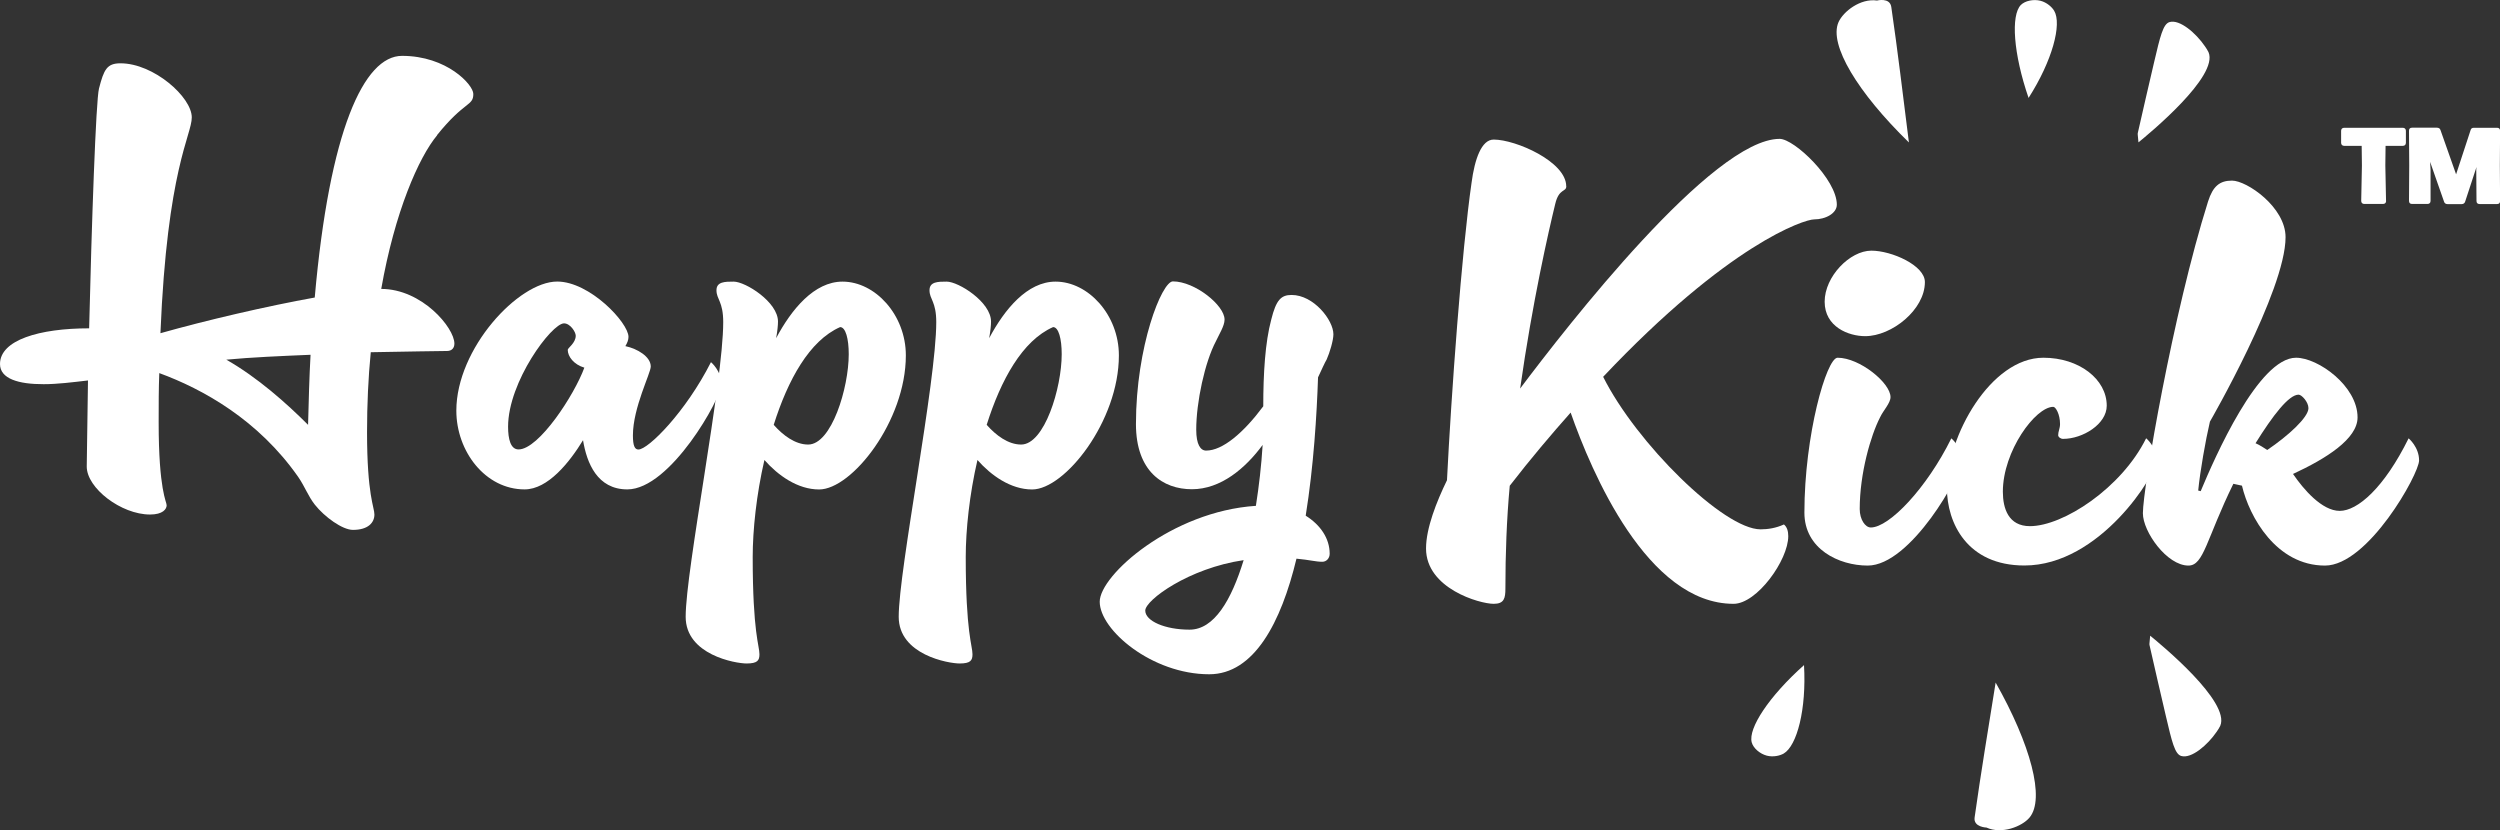 <svg viewBox="0 0 322.24 107.01" xmlns="http://www.w3.org/2000/svg" data-name="Layer 1" id="Layer_1">
  <rect x="0" y="0" width="322.24" height="107.01" fill="#333333" stroke="none"/>
  <defs>
    <style>
      .cls-1 {
        fill: #fff;
      }
    </style>
  </defs>
  <g>
    <path d="M56.35,17.43c-2.38,2.85-5.47,9.91-7.21,19.81,5.23,0,9.43,4.99,9.43,7.05,0,.55-.32.95-.95.95-1.11,0-4.99.08-9.83.16-.32,3.25-.48,6.74-.48,10.3,0,8.16.95,9.67.95,10.62,0,1.03-.79,1.98-2.77,1.98-1.35,0-3.65-1.66-4.91-3.25-.87-1.11-1.27-2.3-2.14-3.57-5.15-7.37-12.29-11.33-17.91-13.39-.08,1.98-.08,4.12-.08,6.34,0,8.8,1.03,10.22,1.03,10.7s-.48,1.19-2.14,1.19c-3.73,0-8.16-3.41-8.16-6.18,0-.79.08-5.31.16-11.1-2.06.24-3.96.48-5.71.48C2.38,49.53,0,48.82,0,46.92,0,43.83,5.07,42.32,11.49,42.32c.32-13.32.87-29.4,1.27-30.91.63-2.46,1.03-3.25,2.77-3.25,4.28,0,9.19,4.36,9.19,6.97,0,2.3-3.17,6.58-4.04,27.82,5.87-1.66,13.71-3.49,19.89-4.6,1.9-21.56,6.34-31.15,11.25-31.15,5.79,0,9.19,3.73,9.19,4.91,0,1.59-1.11.87-4.68,5.31ZM40.03,45.73c-3.8.16-7.61.32-10.86.63,4.04,2.3,7.77,5.63,10.54,8.4.08-3.17.16-6.18.32-9.04Z" class="cls-1"></path>
    <path d="M80.63,44.62c1.51.32,3.25,1.35,3.25,2.62,0,.87-2.3,5.31-2.3,8.88,0,1.35.24,1.82.71,1.82,1.27,0,6.1-4.84,9.35-11.26,0,0,1.35,1.11,1.35,2.85s-6.58,13.55-12.13,13.55c-3.88,0-5.23-3.41-5.71-6.34-1.74,2.85-4.52,6.34-7.53,6.34-5.07,0-8.8-4.91-8.8-10.15,0-8.01,8.01-16.64,13-16.64,4.2,0,9.19,5.31,9.19,7.13,0,.4-.16.79-.4,1.19ZM74.21,43.27c0-.48-.71-1.59-1.51-1.59-1.59,0-7.21,7.53-7.21,13.32,0,1.59.32,2.93,1.35,2.93,2.62,0,7.21-7.05,8.48-10.54-1.35-.4-2.14-1.43-2.14-2.3,0-.24,1.03-.87,1.03-1.82Z" class="cls-1"></path>
    <path d="M100.04,43.59c1.98-3.72,4.91-7.29,8.56-7.29,4.2,0,8.16,4.28,8.16,9.51,0,8.48-6.97,17.28-11.18,17.28-2.77,0-5.31-1.82-7.05-3.8-1.03,4.44-1.51,9.04-1.51,12.52,0,9.75.87,11.41.87,12.52,0,.79-.24,1.19-1.66,1.19s-7.85-1.11-7.85-6.02c0-6.02,4.84-30.28,4.84-37.97,0-2.69-.87-2.93-.87-4.12,0-1.11,1.11-1.11,2.22-1.11,1.51,0,5.71,2.62,5.71,5.15,0,.48-.08,1.27-.24,2.14ZM99.73,54.76c1.19,1.35,2.77,2.54,4.44,2.54,3.01,0,5.23-7.29,5.23-11.65,0-1.98-.4-3.49-1.11-3.49-3.96,1.74-6.74,6.82-8.56,12.6Z" class="cls-1"></path>
    <path d="M127.5,43.59c1.98-3.72,4.91-7.29,8.56-7.29,4.2,0,8.16,4.28,8.16,9.51,0,8.48-6.97,17.28-11.18,17.28-2.77,0-5.31-1.82-7.05-3.8-1.03,4.44-1.51,9.04-1.51,12.52,0,9.75.87,11.41.87,12.52,0,.79-.24,1.19-1.66,1.19s-7.85-1.11-7.85-6.02c0-6.02,4.84-30.28,4.84-37.97,0-2.69-.87-2.93-.87-4.12,0-1.11,1.11-1.11,2.22-1.11,1.51,0,5.71,2.62,5.71,5.15,0,.48-.08,1.27-.24,2.14ZM127.18,54.76c1.19,1.35,2.77,2.54,4.44,2.54,3.01,0,5.23-7.29,5.23-11.65,0-1.98-.4-3.49-1.11-3.49-3.96,1.74-6.74,6.82-8.56,12.6Z" class="cls-1"></path>
    <path d="M157.84,41.21c0,.79-.71,1.9-1.11,2.77-1.43,2.69-2.54,7.85-2.54,11.41,0,1.9.55,2.69,1.27,2.69,2.14,0,4.83-2.3,7.37-5.71,0-4.2.24-8.24,1.03-11.18.63-2.54,1.27-3.17,2.62-3.17,2.85,0,5.39,3.25,5.39,5.07,0,.79-.48,2.38-.87,3.25-.24.4-.63,1.27-1.11,2.3-.16,4.76-.56,11.41-1.59,17.83,1.9,1.19,3.09,2.93,3.09,4.91,0,.56-.4,1.03-.95,1.03-.87,0-1.59-.24-3.33-.4-1.98,8.24-5.47,14.9-11.25,14.9-7.37,0-14.11-5.71-14.11-9.35,0-3.41,9.27-11.65,20.13-12.36.4-2.54.71-5.23.87-7.85-2.22,3.01-5.39,5.71-9.12,5.71s-7.21-2.3-7.21-8.4c0-9.99,3.33-18.39,4.76-18.39,2.85,0,6.66,3.09,6.66,4.91ZM160.3,72.2c-7.05,1.03-12.68,5.15-12.68,6.5s2.54,2.46,5.71,2.46,5.39-3.8,6.97-8.96Z" class="cls-1"></path>
  </g>
  <g>
    <path d="M243.68,51.18c0,.79-.95,1.74-1.35,2.62-1.19,2.3-2.62,7.21-2.62,11.81,0,1.35.71,2.38,1.43,2.38,2.38,0,7.21-5.07,10.38-11.49,0,0,1.35,1.11,1.35,2.85s-6.58,13.55-12.13,13.55c-3.73,0-8.16-2.14-8.16-6.82,0-9.99,2.85-19.97,4.28-19.97,2.85,0,6.82,3.25,6.82,5.07ZM248.11,36.36c0,3.57-4.28,6.97-7.69,6.97-2.14,0-5.23-1.19-5.23-4.44s3.25-6.58,6.02-6.58c2.62,0,6.9,1.9,6.9,4.04Z" class="cls-1"></path>
    <path d="M250.95,62.91c0-6.66,5.63-16.8,12.44-16.8,4.6,0,8.16,2.77,8.16,6.18,0,2.38-3.09,4.28-5.63,4.28-.32,0-.63-.24-.63-.48,0-.48.24-.87.24-1.43,0-1.27-.56-2.22-.87-2.22-2.3,0-6.5,5.71-6.5,10.94,0,2.14.71,4.44,3.49,4.44,4.28,0,11.81-4.91,14.98-11.33,0,0,1.35,1.11,1.35,2.85s-7.29,13.55-17.04,13.55c-7.37,0-9.99-5.47-9.99-9.99Z" class="cls-1"></path>
    <path d="M288.98,62.6l-1.11-.24c-3.49,7.13-3.8,10.54-5.79,10.54-2.77,0-5.87-4.36-5.87-6.74,0-3.25,3.88-25.84,8.4-40.19.63-1.98,1.51-2.69,3.09-2.69,1.9,0,6.9,3.41,6.9,7.29,0,6.9-9.75,23.78-9.75,23.78-.56,2.38-1.27,6.42-1.51,8.88l.32.08c1.82-4.36,7.45-17.2,12.29-17.2,2.85,0,7.93,3.65,7.93,7.69,0,2.77-4.04,5.31-8.32,7.29,1.35,1.98,3.73,4.76,6.02,4.76s5.71-2.93,8.88-9.35c0,0,1.35,1.11,1.35,2.85s-6.58,13.55-12.13,13.55c-6.26,0-9.75-6.26-10.7-10.3ZM290.73,57.13c.55.24,1.03.56,1.51.87,2.69-1.82,5.31-4.2,5.31-5.39,0-.79-.87-1.74-1.27-1.74-1.27,0-3.33,2.7-5.55,6.26Z" class="cls-1"></path>
    <path d="M201.89,24c0,.79-.95.24-1.43,2.3-.87,3.57-2.93,12.6-4.52,23.78,6.02-8.01,24.81-32.18,33.45-32.18,1.9,0,7.37,5.23,7.37,8.48,0,1.11-1.43,1.9-2.93,1.9-1.27,0-11.02,3.17-27.19,20.29,4.28,8.56,15.54,19.66,20.29,19.66.95,0,1.98-.16,3.01-.63.4.32.56.87.56,1.51,0,3.09-4.04,8.72-7.05,8.72-11.1,0-18.31-16.96-21-24.65-2.46,2.77-5.15,5.94-7.85,9.43-.4,4.36-.56,8.8-.56,13.24,0,1.27-.16,1.98-1.51,1.98-1.82,0-8.72-1.98-8.72-7.13,0-2.62,1.35-6.02,2.7-8.8.55-11.02,1.9-29.56,3.17-38.36.4-3.01,1.27-5.55,2.85-5.55,2.85,0,9.35,2.85,9.35,6.02Z" class="cls-1"></path>
    <g>
      <path d="M246.04,18.35c-6.55-6.38-10.35-12.59-9.06-15.5.61-1.36,2.81-3.09,4.96-2.78,0,0,1.65-.43,1.84.82.83,5.69,1.51,11.43,2.27,17.46Z" class="cls-1"></path>
      <path d="M275.64,18.35c1.37-1.12,10.37-8.52,9.03-11.62-.1-.23-.29-.51-.46-.76-1.15-1.69-3.26-3.52-4.58-3.12-.82.25-1.2,1.87-1.96,5.11-.72,3.06-1.42,6.13-2.12,9.2-.03.14.02.31.09,1.19Z" class="cls-1"></path>
      <path d="M261.47,12.63c3.09-4.83,4.31-9.52,3.31-11.23-.27-.47-.93-1.08-1.77-1.3-.9-.23-1.99,0-2.53.54-1.3,1.33-.98,6.25,1,12Z" class="cls-1"></path>
    </g>
    <g>
      <path d="M257.23,87.98c4.5,7.96,6.41,14.98,4.36,17.41-.96,1.14-3.57,2.18-5.54,1.28,0,0-1.71-.05-1.53-1.3.8-5.7,1.75-11.39,2.71-17.39Z" class="cls-1"></path>
      <path d="M277.15,81.94c1.37,1.12,10.37,8.52,9.03,11.62-.1.23-.29.51-.46.76-1.15,1.69-3.26,3.52-4.58,3.12-.82-.25-1.2-1.87-1.96-5.11-.72-3.06-1.42-6.13-2.12-9.2-.03-.14.02-.31.09-1.19Z" class="cls-1"></path>
      <path d="M232.53,85.72c.33,5.72-.91,10.41-2.62,11.41-.47.27-1.34.49-2.18.27-.9-.24-1.74-.97-1.94-1.71-.48-1.8,2.21-5.92,6.75-9.97Z" class="cls-1"></path>
    </g>
    <path d="M307.56,25.9c0,.24-.15.39-.4.39h-2.41c-.24,0-.4-.15-.4-.39l.09-4.57-.03-2.53h-2.25c-.24,0-.4-.15-.4-.39v-1.55c0-.24.15-.39.4-.39h7.55c.24,0,.4.15.4.39v1.55c0,.24-.15.39-.4.39h-2.22l-.03,2.53.09,4.57ZM313.29,25.9c0,.24-.15.39-.4.39h-1.98c-.24,0-.4-.12-.4-.39l.03-4.6-.03-4.45c0-.28.15-.39.4-.39h3.2c.21,0,.4.09.46.31l2.01,5.7,1.86-5.67c.06-.25.21-.33.43-.33h2.99c.24,0,.39.12.39.39l-.03,4.45.03,4.6c0,.28-.15.39-.39.39h-2.25c-.24,0-.4-.12-.4-.39l-.03-4.05.03-.33-1.46,4.45c-.06.22-.24.33-.46.33h-1.8c-.21,0-.4-.09-.46-.31l-1.8-5.14.06,1v4.05Z" class="cls-1"></path>
  </g>
</svg>